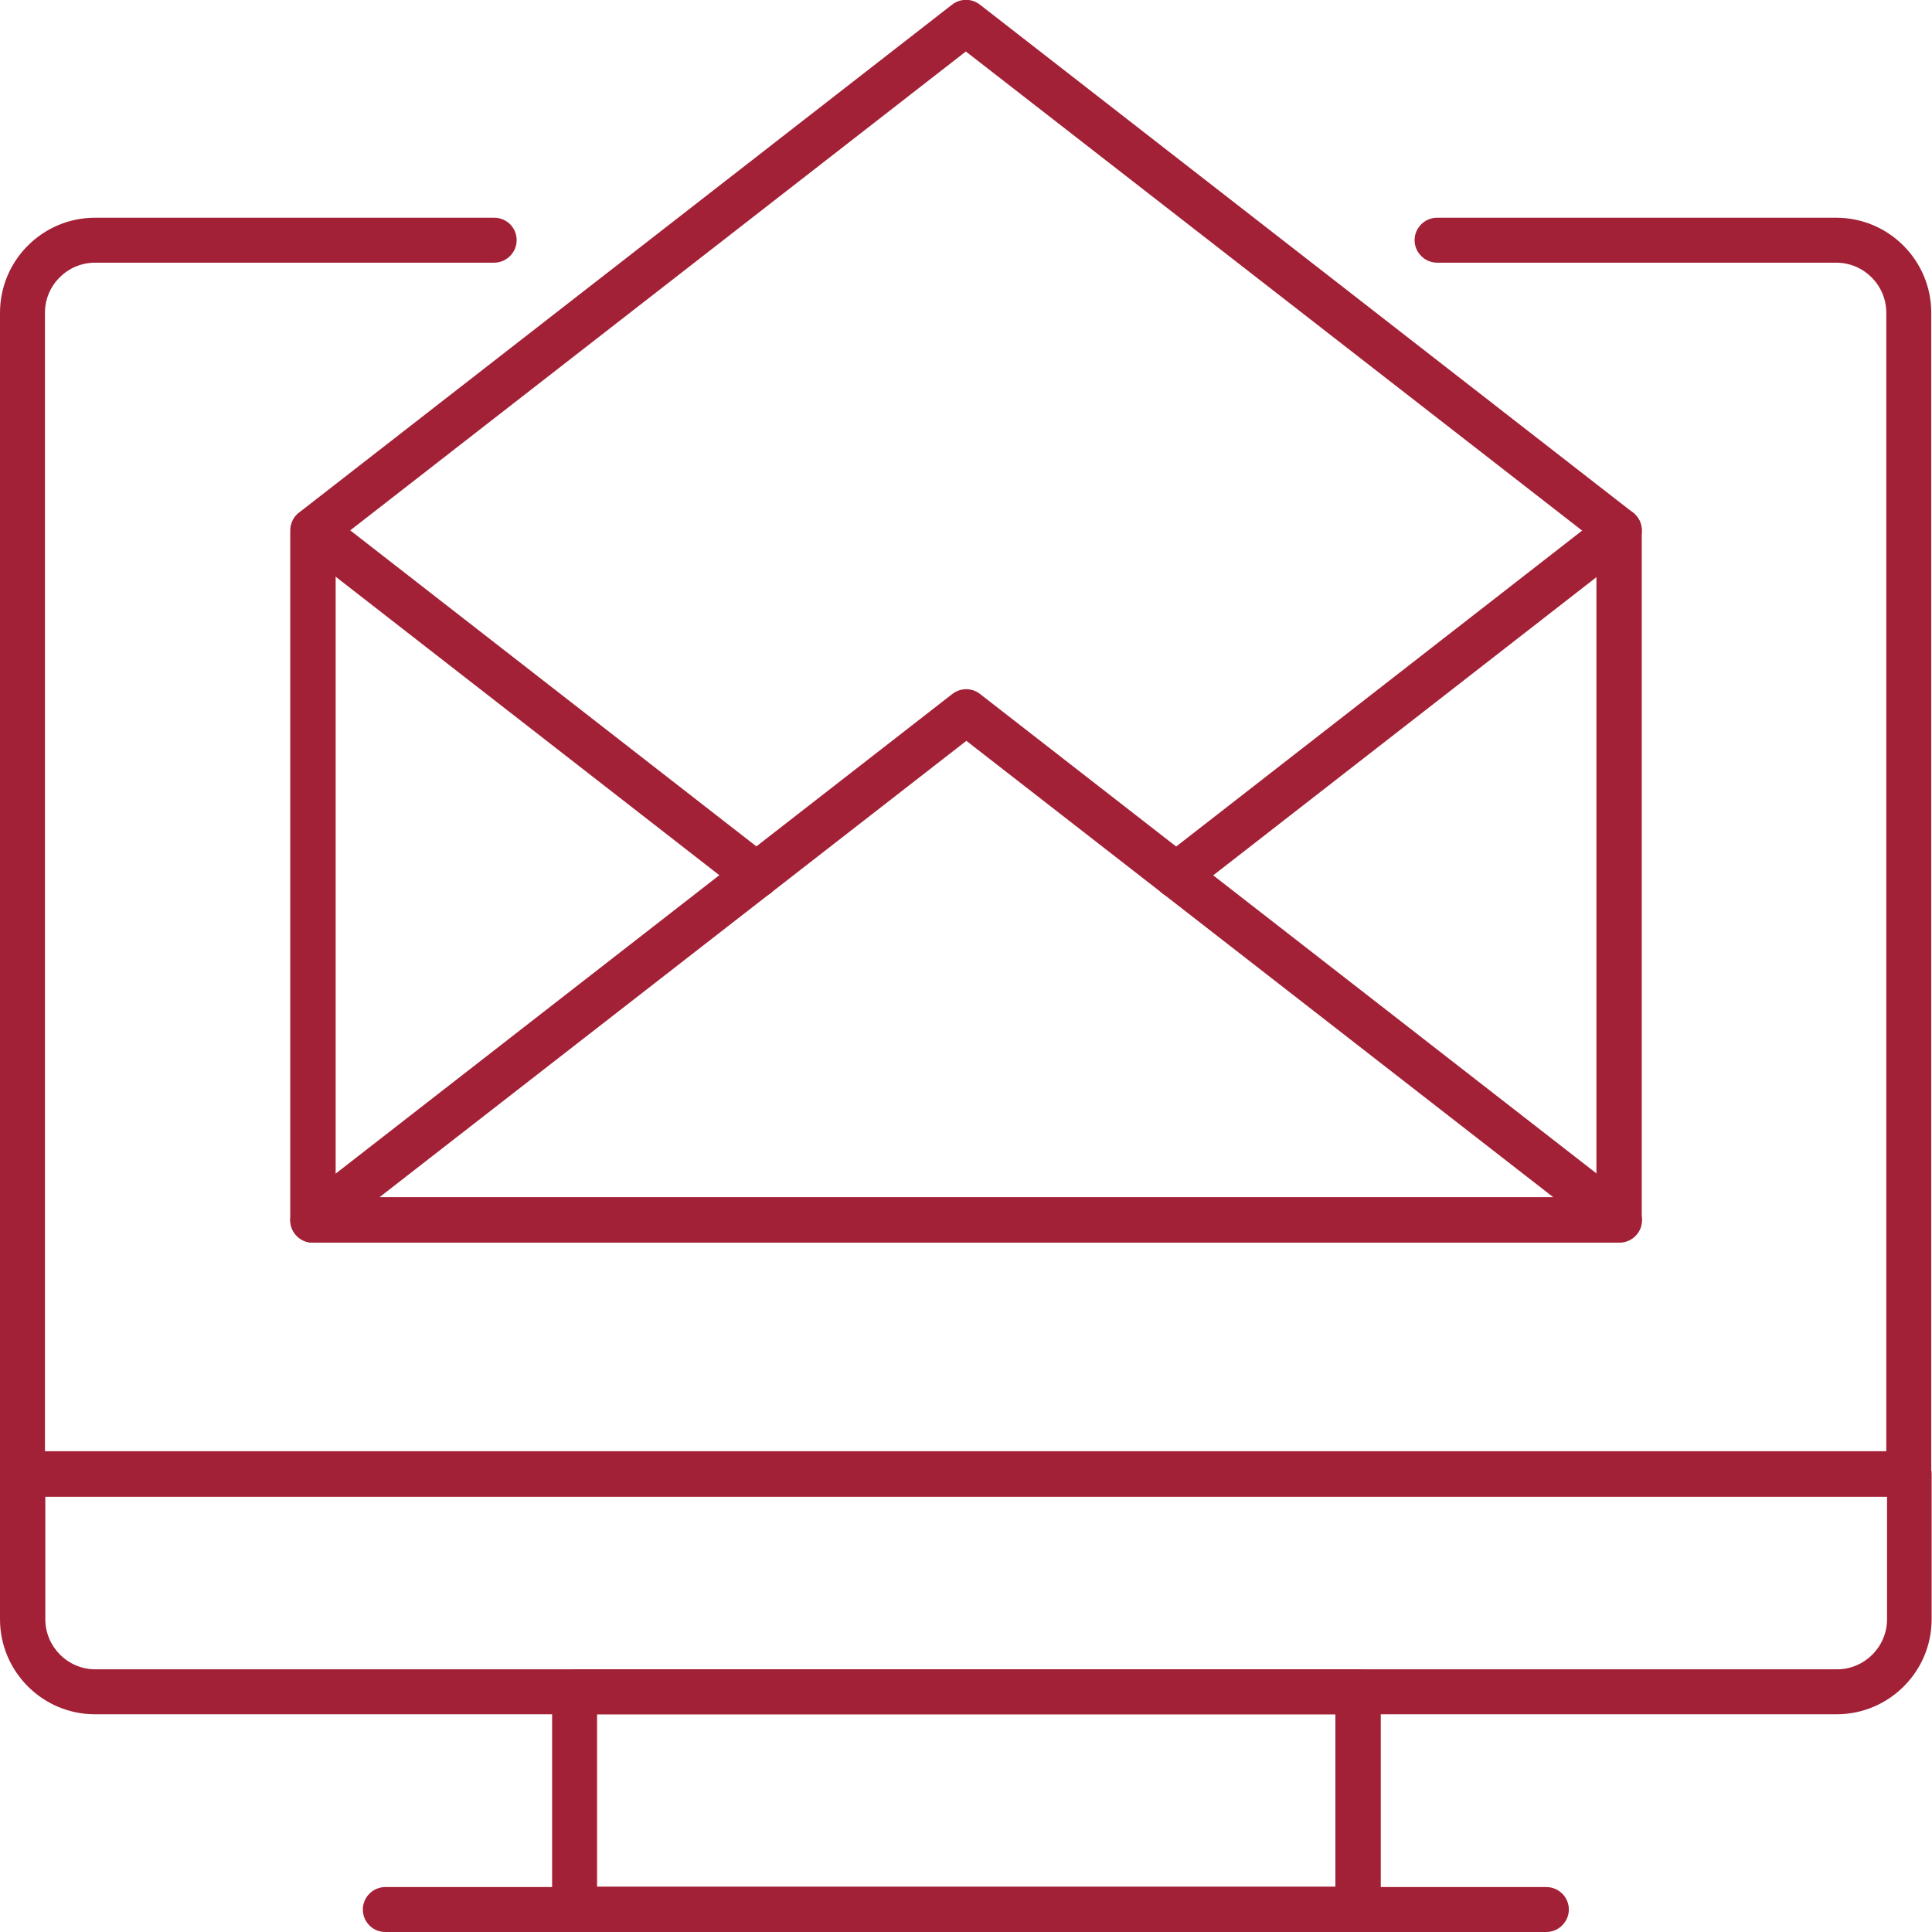 <svg width="26" height="26" viewBox="0 0 26 26" fill="none" xmlns="http://www.w3.org/2000/svg">
<g id="Layer_1" clip-path="url(#clip0_2075_13008)">
<path id="Vector" d="M21.786 16.723H4.209C4.038 16.723 3.906 16.586 3.906 16.42V7.138C3.906 7.046 3.95 6.953 4.023 6.899L12.812 0.063C12.925 -0.024 13.076 -0.024 13.188 0.063L21.977 6.899C22.05 6.958 22.094 7.046 22.094 7.138V16.415C22.094 16.586 21.957 16.718 21.791 16.718L21.786 16.723ZM4.517 16.113H21.484V7.29L12.998 0.693L4.517 7.29V16.113Z" fill="#A32136"/>
<path id="Vector_2" d="M21.789 16.723H4.211C4.079 16.723 3.967 16.64 3.923 16.518C3.879 16.396 3.923 16.259 4.026 16.176L12.815 9.34C12.927 9.253 13.078 9.253 13.19 9.34L21.979 16.176C22.082 16.254 22.121 16.391 22.082 16.518C22.038 16.64 21.925 16.723 21.794 16.723H21.789ZM5.105 16.113H20.905L13.005 9.97L5.105 16.113Z" fill="#A32136"/>
<path id="Vector_3" d="M10.178 12.085C10.115 12.085 10.047 12.065 9.993 12.021L4.031 7.383C3.899 7.28 3.875 7.09 3.978 6.953C4.08 6.821 4.27 6.797 4.407 6.899L10.369 11.538C10.501 11.64 10.525 11.831 10.423 11.967C10.364 12.045 10.271 12.085 10.183 12.085H10.178Z" fill="#A32136"/>
<path id="Vector_4" d="M15.826 12.085C15.733 12.085 15.646 12.045 15.587 11.967C15.484 11.835 15.509 11.645 15.641 11.538L21.602 6.899C21.734 6.797 21.929 6.821 22.032 6.953C22.134 7.085 22.11 7.28 21.978 7.383L16.017 12.021C15.963 12.065 15.895 12.085 15.831 12.085H15.826Z" fill="#A32136"/>
<path id="Vector_5" d="M18.274 26H7.732C7.562 26 7.43 25.863 7.43 25.697V22.768C7.43 22.597 7.566 22.465 7.732 22.465H18.279C18.445 22.465 18.582 22.602 18.582 22.768V25.697C18.582 25.868 18.445 26 18.279 26H18.274ZM8.035 25.39H17.971V23.07H8.035V25.39Z" fill="#A32136"/>
<path id="Vector_6" d="M24.716 23.07H1.279C0.571 23.07 0 22.494 0 21.791V19.838C0 19.667 0.137 19.535 0.303 19.535H25.692C25.858 19.535 25.995 19.672 25.995 19.838V21.791C25.995 22.499 25.419 23.07 24.716 23.07ZM0.61 20.141V21.791C0.61 22.162 0.913 22.465 1.284 22.465H24.721C25.092 22.465 25.395 22.162 25.395 21.791V20.141H0.61Z" fill="#A32136"/>
<path id="Vector_7" d="M25.692 20.141H0.303C0.132 20.141 0 20.004 0 19.838V4.209C0 3.501 0.576 2.93 1.279 2.93H6.65C6.821 2.93 6.953 3.066 6.953 3.232C6.953 3.398 6.816 3.535 6.65 3.535H1.279C0.908 3.535 0.605 3.838 0.605 4.209V19.53H25.385V4.209C25.385 3.838 25.082 3.535 24.711 3.535H19.34C19.174 3.535 19.037 3.398 19.037 3.232C19.037 3.066 19.174 2.93 19.34 2.93H24.711C25.419 2.93 25.99 3.506 25.99 4.209V19.833C25.99 20.004 25.854 20.136 25.688 20.136L25.692 20.141Z" fill="#A32136"/>
<path id="Vector_8" d="M20.81 26H5.186C5.015 26 4.883 25.863 4.883 25.697C4.883 25.531 5.02 25.395 5.186 25.395H20.81C20.976 25.395 21.113 25.531 21.113 25.697C21.113 25.863 20.976 26 20.81 26Z" fill="#A32136"/>
</g>
<defs>
<clipPath id="clip0_2075_13008">
<rect width="26" height="26" fill="white"/>
</clipPath>
</defs>
</svg>
